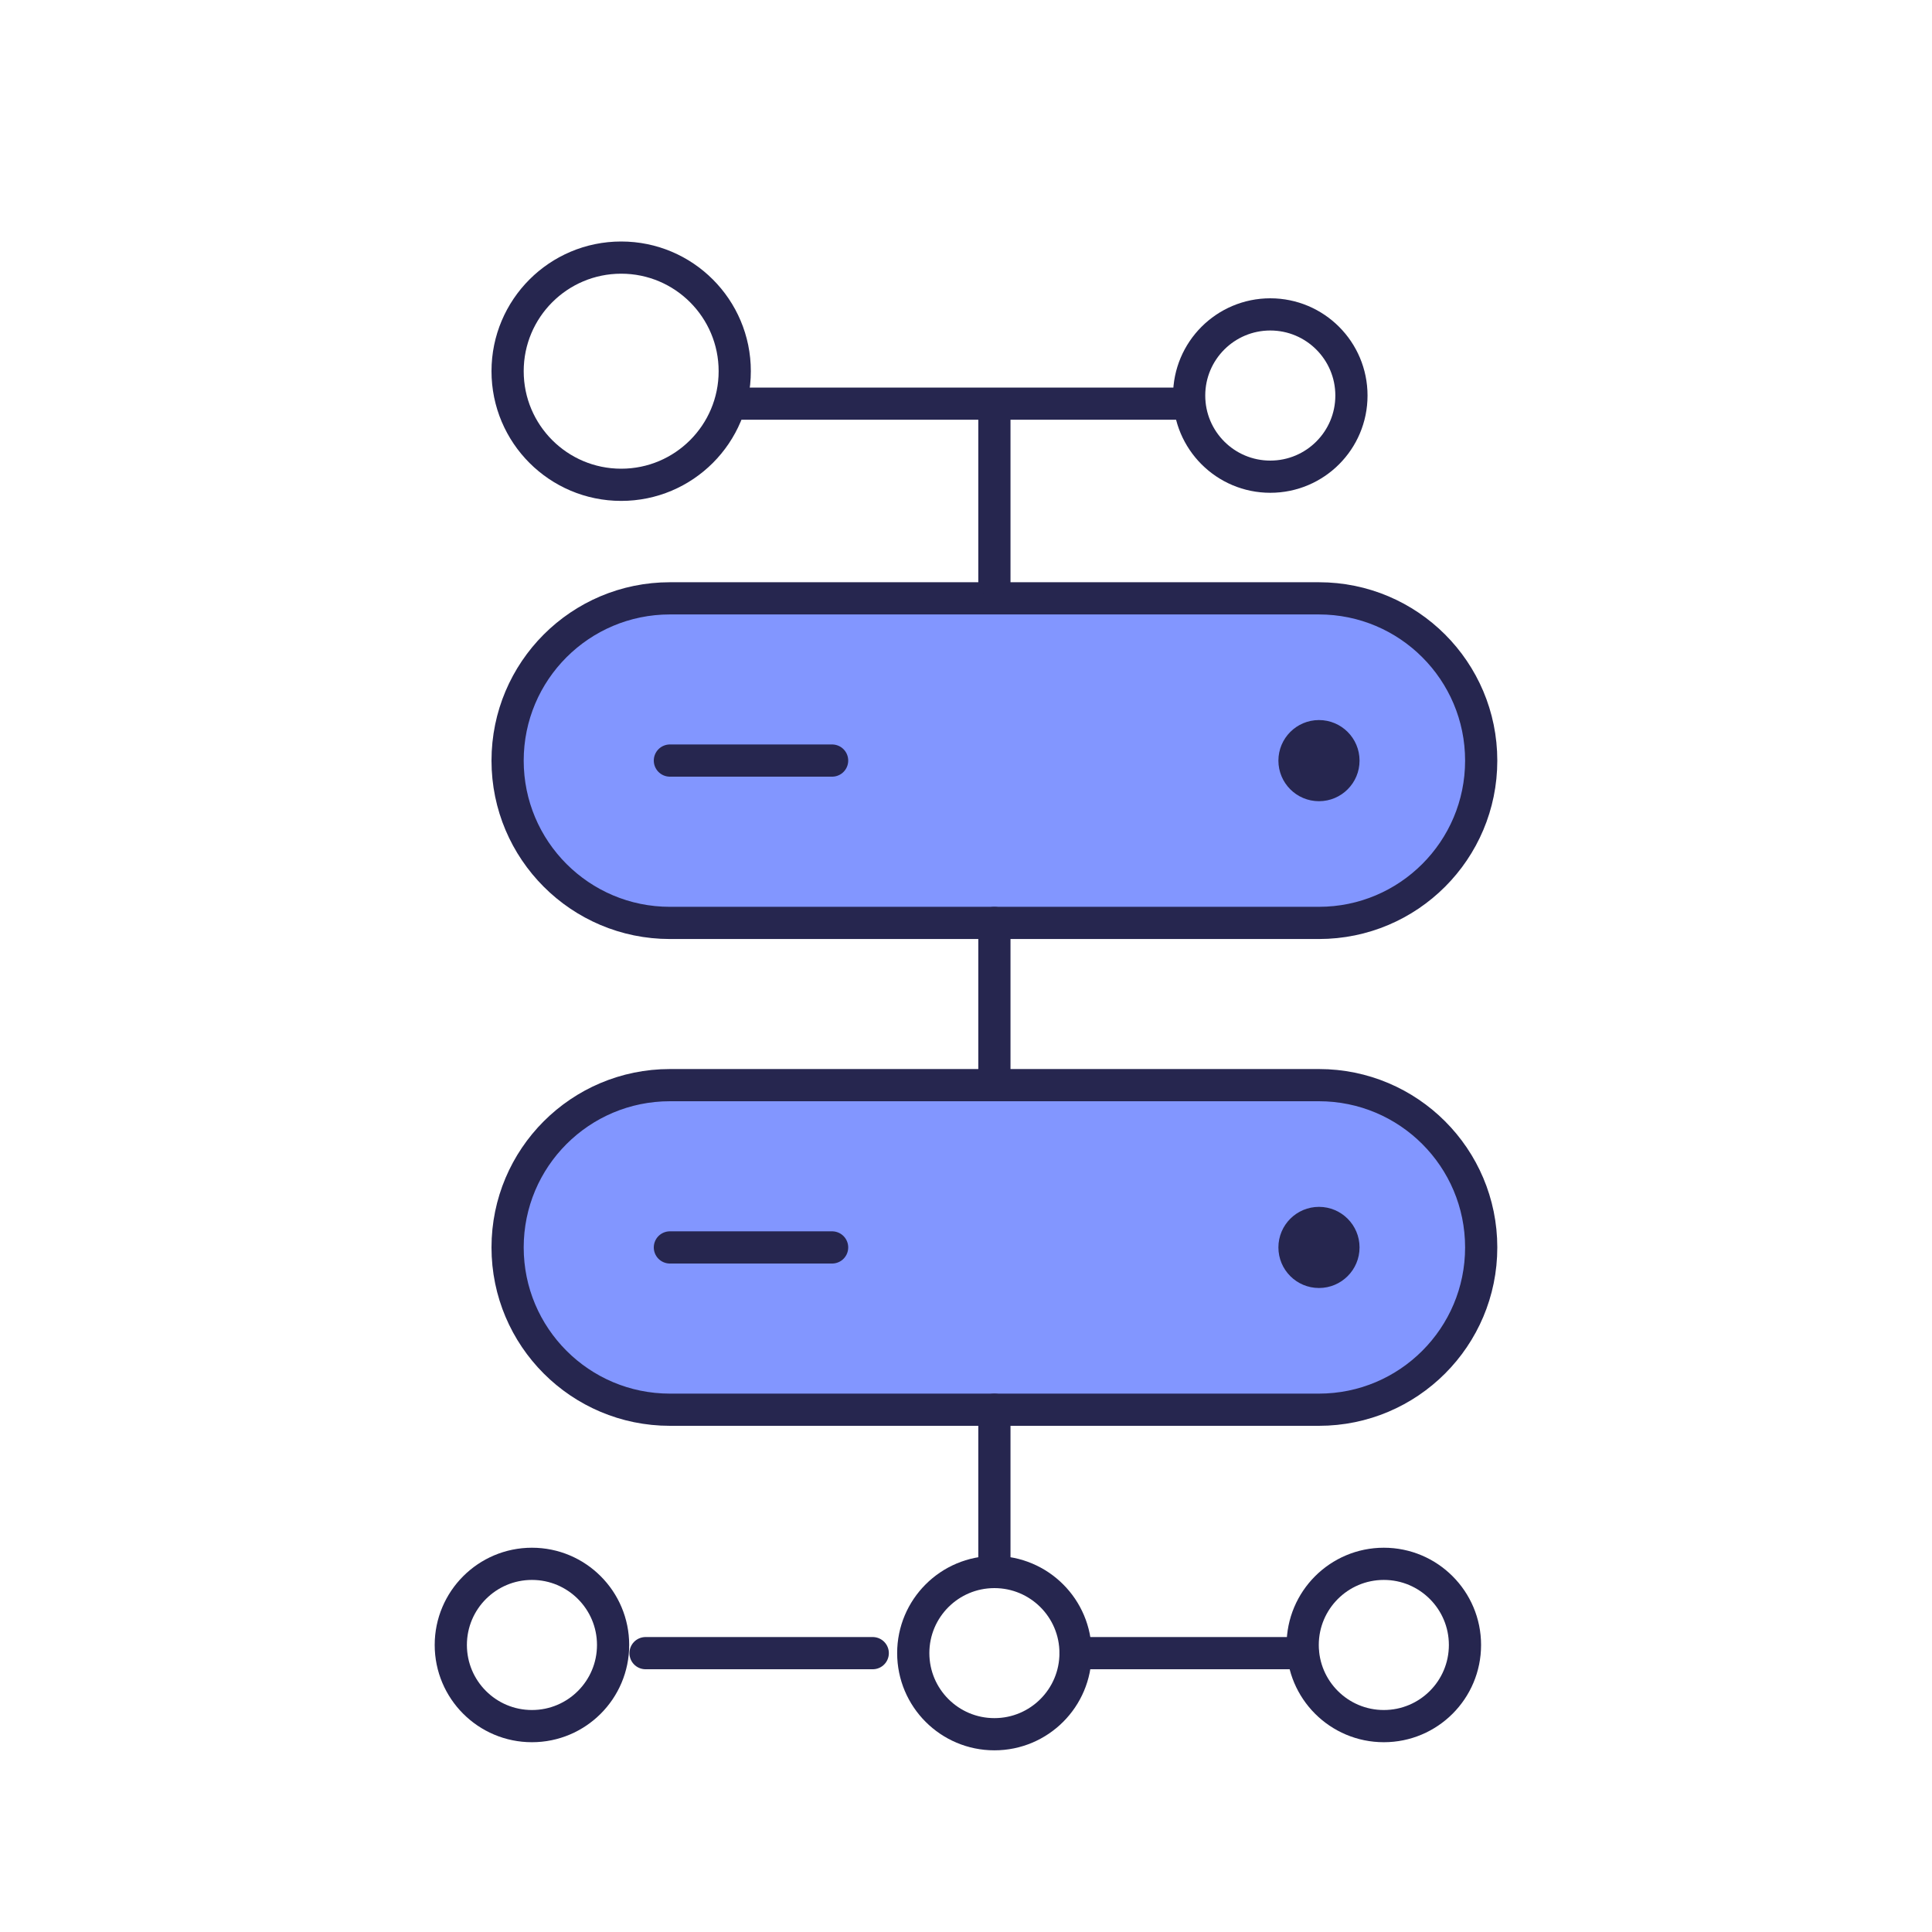 <svg width="30" height="30" viewBox="0 0 30 30" fill="none" xmlns="http://www.w3.org/2000/svg">
    <path d="M20.48 16.85H10.402C9.01 16.85 7.882 17.978 7.882 19.37C7.882 20.761 9.01 21.89 10.402 21.89H20.48C21.872 21.89 23 20.761 23 19.37C23 17.978 21.872 16.85 20.48 16.85Z" fill="#8296FF" stroke="#26264F" stroke-width="0.5" stroke-linecap="round" stroke-linejoin="round"/>
    <path d="M12.921 19.37H10.402" stroke="#26264F" stroke-width="0.5" stroke-linecap="round" stroke-linejoin="round"/>
    <ellipse cx="20.481" cy="19.37" rx="0.63" ry="0.63" fill="#26264F"/>
    <path d="M20.48 9.291H10.402C9.01 9.291 7.882 10.419 7.882 11.811C7.882 13.202 9.01 14.331 10.402 14.331H20.48C21.872 14.331 23 13.202 23 11.811C23 10.419 21.872 9.291 20.48 9.291Z" fill="#8296FF" stroke="#26264F" stroke-width="0.5" stroke-linecap="round" stroke-linejoin="round"/>
    <path d="M12.921 11.81H10.402" stroke="#26264F" stroke-width="0.5" stroke-linecap="round" stroke-linejoin="round"/>
    <ellipse cx="20.481" cy="11.811" rx="0.63" ry="0.63" fill="#26264F"/>
    <path d="M15.441 14.331V16.85" stroke="#26264F" stroke-width="0.5" stroke-linecap="round" stroke-linejoin="round"/>
    <path d="M15.441 6.394V9.039" stroke="#26264F" stroke-width="0.5" stroke-linecap="round" stroke-linejoin="round"/>
    <path d="M15.441 21.89V24.409" stroke="#26264F" stroke-width="0.5" stroke-linecap="round" stroke-linejoin="round"/>
    <path d="M15.441 26.929C16.137 26.929 16.701 26.365 16.701 25.669C16.701 24.974 16.137 24.41 15.441 24.41C14.745 24.41 14.181 24.974 14.181 25.669C14.181 26.365 14.745 26.929 15.441 26.929Z" stroke="#26264F" stroke-width="0.5" stroke-linecap="round" stroke-linejoin="round"/>
    <path d="M21.488 26.803C22.184 26.803 22.748 26.239 22.748 25.543C22.748 24.848 22.184 24.283 21.488 24.283C20.792 24.283 20.228 24.848 20.228 25.543C20.228 26.239 20.792 26.803 21.488 26.803Z" stroke="#26264F" stroke-width="0.5" stroke-linecap="round" stroke-linejoin="round"/>
    <path d="M8.26 26.803C8.956 26.803 9.52 26.239 9.52 25.543C9.52 24.848 8.956 24.283 8.26 24.283C7.564 24.283 7 24.848 7 25.543C7 26.239 7.564 26.803 8.26 26.803Z" stroke="#26264F" stroke-width="0.5" stroke-linecap="round" stroke-linejoin="round"/>
    <path d="M16.701 25.67H20.229" stroke="#26264F" stroke-width="0.5" stroke-linecap="round" stroke-linejoin="round"/>
    <path d="M19.725 7.402C20.421 7.402 20.985 6.838 20.985 6.142C20.985 5.446 20.421 4.882 19.725 4.882C19.029 4.882 18.465 5.446 18.465 6.142C18.465 6.838 19.029 7.402 19.725 7.402Z" stroke="#26264F" stroke-width="0.5" stroke-linecap="round" stroke-linejoin="round"/>
    <path d="M9.646 7.528C10.62 7.528 11.409 6.738 11.409 5.764C11.409 4.79 10.62 4 9.646 4C8.671 4 7.882 4.79 7.882 5.764C7.882 6.738 8.671 7.528 9.646 7.528Z" stroke="#26264F" stroke-width="0.5" stroke-linecap="round" stroke-linejoin="round"/>
    <path d="M11.409 6.268H18.464" stroke="#26264F" stroke-width="0.5" stroke-linecap="round" stroke-linejoin="round"/>
    <path d="M13.552 25.67H10.024" stroke="#26264F" stroke-width="0.5" stroke-linecap="round" stroke-linejoin="round"/>
</svg>
